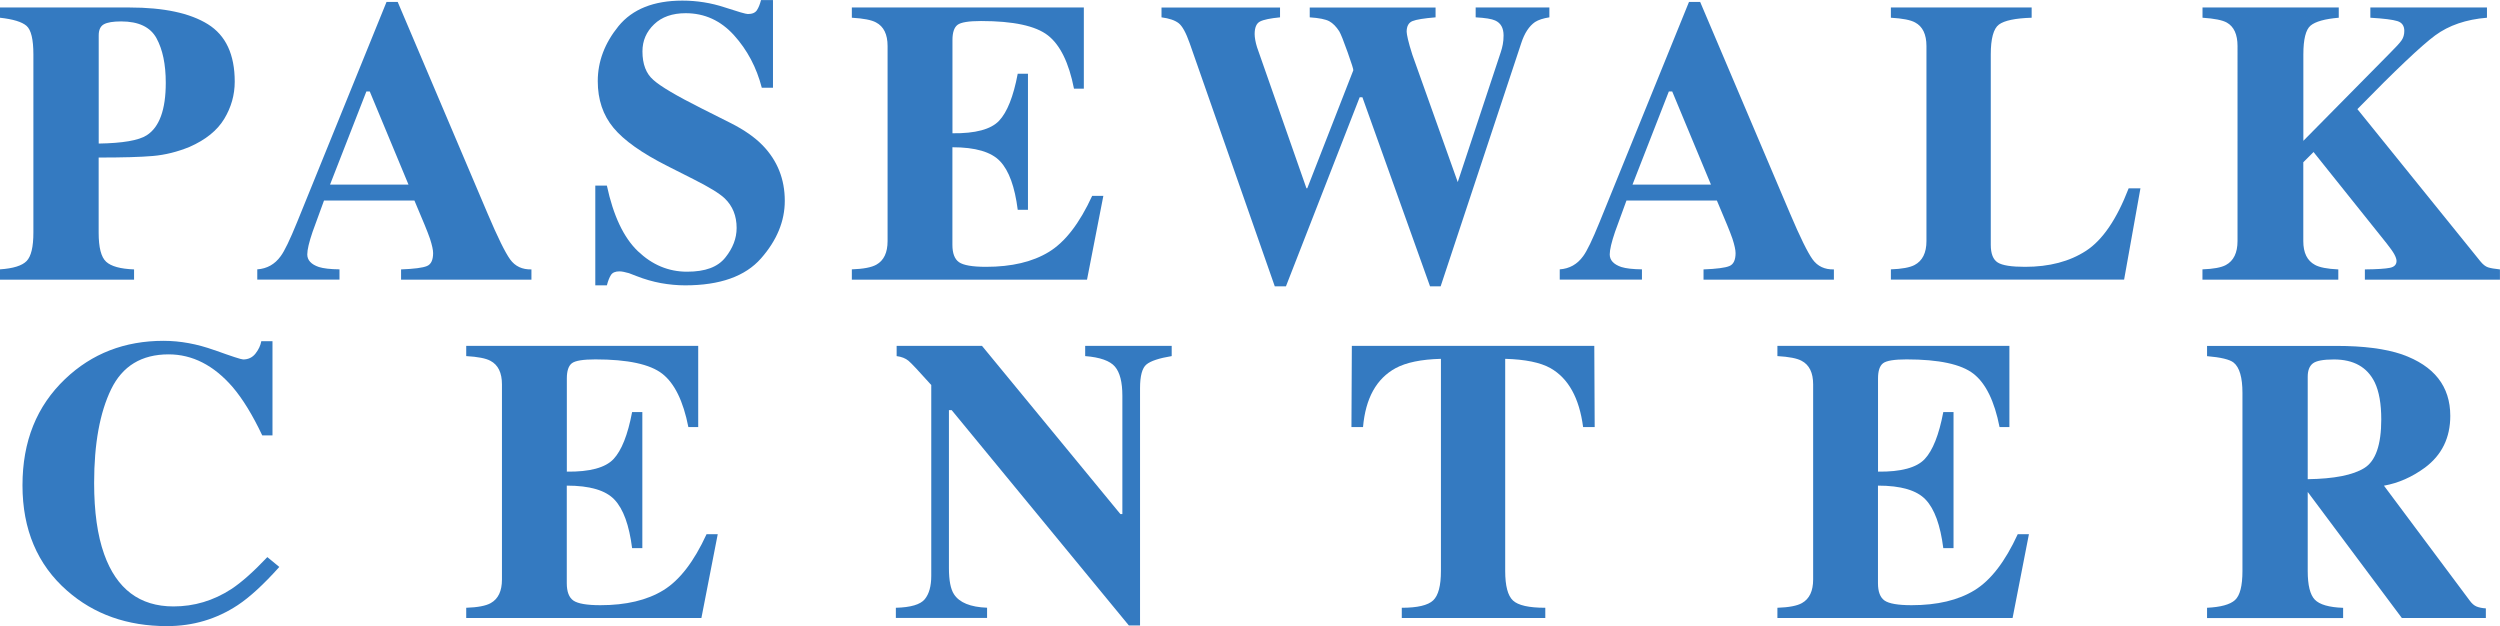 <?xml version="1.0" encoding="UTF-8"?>
<svg id="Ebene_2" xmlns="http://www.w3.org/2000/svg" viewBox="0 0 447 111.94">
  <defs>
    <style>
      .cls-1 {
        fill: #347ac1;
      }
    </style>
  </defs>
  <g id="Ebene_1-2" data-name="Ebene_1">
    <g>
      <path class="cls-1" d="M0,48.16c2.37-.16,3.96-.66,4.76-1.49.81-.83,1.21-2.53,1.21-5.08V9.74c0-2.7-.41-4.41-1.23-5.12-.82-.71-2.4-1.19-4.75-1.45v-1.83h23.17c6.14,0,10.81,1,14.01,2.99,3.2,1.99,4.8,5.41,4.8,10.27,0,2.37-.63,4.59-1.88,6.66-1.25,2.07-3.32,3.74-6.21,5.01-2.18.89-4.36,1.43-6.54,1.62-2.18.19-5.41.28-9.7.28v13.43c0,2.65.44,4.38,1.34,5.2.89.82,2.55,1.28,4.99,1.37v1.83H0v-1.83ZM26.23,24.19c2.27-1.45,3.41-4.58,3.41-9.39,0-3.28-.55-5.93-1.65-7.95-1.1-2.02-3.21-3.02-6.33-3.02-1.43,0-2.46.17-3.08.51-.62.34-.93,1-.93,1.99v19.34c4.29-.07,7.15-.56,8.58-1.48Z"/>
      <path class="cls-1" d="M46.01,48.16c1.73-.12,3.13-.9,4.18-2.36.68-.91,1.65-2.93,2.92-6.05L69.11.35h2l16.07,37.83c1.8,4.24,3.15,6.98,4.04,8.21.89,1.23,2.16,1.82,3.8,1.78v1.83h-23.31v-1.83c2.34-.09,3.88-.29,4.62-.6.74-.3,1.11-1.08,1.11-2.32,0-.56-.19-1.42-.56-2.57-.24-.68-.55-1.5-.95-2.46l-1.83-4.36h-16.17c-1.06,2.86-1.74,4.72-2.04,5.59-.63,1.85-.95,3.2-.95,4.04,0,1.03.69,1.78,2.07,2.25.82.26,2.05.4,3.69.42v1.83h-14.7v-1.83ZM73.04,33.01l-6.93-16.66h-.6l-6.5,16.66h14.03Z"/>
      <path class="cls-1" d="M106.44,33.19h2.07c1.15,5.38,3,9.29,5.55,11.73,2.56,2.44,5.48,3.66,8.78,3.66s5.49-.84,6.84-2.52c1.35-1.68,2.03-3.44,2.03-5.3,0-2.16-.71-3.92-2.12-5.28-.93-.89-2.83-2.05-5.68-3.48l-4.59-2.32c-4.55-2.3-7.76-4.57-9.63-6.83-1.87-2.25-2.81-5.03-2.81-8.34,0-3.52,1.24-6.8,3.72-9.85C113.09,1.63,116.89.11,122,.11c2.6,0,5.12.4,7.55,1.2,2.43.8,3.82,1.2,4.17,1.2.78,0,1.32-.23,1.62-.69.3-.46.54-1.06.73-1.81h2.14v15.68h-2c-.94-3.63-2.59-6.76-4.97-9.39-2.37-2.62-5.25-3.94-8.64-3.94-2.38,0-4.27.66-5.65,1.99-1.39,1.33-2.08,2.94-2.08,4.84,0,2.28.65,3.98,1.95,5.1,1.27,1.15,4.13,2.84,8.57,5.07l5.31,2.67c2.37,1.2,4.26,2.52,5.67,3.97,2.63,2.72,3.95,6.02,3.95,9.91,0,3.63-1.41,7.06-4.24,10.28-2.82,3.22-7.35,4.83-13.57,4.83-1.43,0-2.88-.14-4.34-.4-1.46-.27-2.91-.69-4.34-1.25l-1.38-.53c-.32-.09-.63-.17-.93-.23-.3-.06-.55-.09-.76-.09-.74,0-1.25.22-1.52.65-.28.43-.52,1.05-.73,1.85h-2.07v-17.82Z"/>
      <path class="cls-1" d="M152.31,49.99v-1.83c2.06-.07,3.53-.35,4.39-.84,1.34-.75,2-2.16,2-4.22V8.23c0-2.09-.69-3.5-2.07-4.22-.8-.44-2.24-.72-4.32-.84v-1.83h41.48v14.52h-1.76c-.91-4.64-2.47-7.82-4.66-9.53-2.19-1.71-6.18-2.57-11.97-2.57-2.2,0-3.6.23-4.2.69s-.9,1.37-.9,2.72v16.66c4.1.05,6.88-.7,8.33-2.23,1.45-1.53,2.57-4.34,3.34-8.42h1.83v24.33h-1.83c-.52-4.1-1.56-6.99-3.15-8.67-1.58-1.68-4.42-2.51-8.53-2.51v17.44c0,1.52.39,2.56,1.18,3.11.79.55,2.4.83,4.83.83,4.59,0,8.34-.89,11.25-2.67,2.91-1.78,5.48-5.12,7.73-10.02h2l-2.92,14.98h-42.08Z"/>
      <path class="cls-1" d="M228.87,1.34v1.76c-1.73.17-2.92.41-3.57.74-.65.33-.97,1.08-.97,2.25,0,.31.04.66.11,1.07.07.41.18.84.32,1.29l8.83,25.21h.15l8.23-21.09c.05-.12-.29-1.19-1.01-3.22s-1.22-3.28-1.5-3.75c-.54-.84-1.13-1.44-1.78-1.8-.65-.35-1.81-.59-3.5-.7v-1.76h22.5v1.76c-2.06.17-3.44.39-4.13.67-.69.28-1.04.92-1.04,1.9,0,.23.08.69.23,1.36.15.67.42,1.59.79,2.76l8.27,23.2h-.3l7.85-23.7c.14-.42.26-.87.35-1.35.09-.48.14-1.02.14-1.6,0-1.34-.5-2.23-1.51-2.68-.61-.28-1.77-.47-3.48-.56v-1.76h13.18v1.76c-1.1.17-1.96.45-2.57.84-1.05.73-1.88,1.98-2.46,3.77l-14.41,43.48h-1.9l-12.09-33.8h-.49l-13.18,33.8h-2l-15.22-43.48c-.66-1.87-1.31-3.06-1.97-3.57-.66-.51-1.68-.86-3.06-1.04v-1.76h21.2Z"/>
      <path class="cls-1" d="M278.89,48.16c1.73-.12,3.13-.9,4.18-2.36.68-.91,1.65-2.93,2.92-6.05L301.99.35h2l16.07,37.83c1.8,4.24,3.15,6.98,4.04,8.21.89,1.23,2.16,1.82,3.8,1.78v1.83h-23.31v-1.83c2.34-.09,3.88-.29,4.62-.6.74-.3,1.11-1.08,1.11-2.32,0-.56-.19-1.42-.56-2.57-.24-.68-.55-1.5-.95-2.46l-1.83-4.36h-16.17c-1.06,2.86-1.74,4.72-2.04,5.59-.63,1.85-.95,3.2-.95,4.04,0,1.03.69,1.78,2.07,2.25.82.26,2.05.4,3.69.42v1.83h-14.7v-1.83ZM305.92,33.01l-6.93-16.66h-.6l-6.5,16.66h14.03Z"/>
      <path class="cls-1" d="M338.09,48.16c1.97-.07,3.38-.33,4.22-.77,1.43-.75,2.14-2.18,2.14-4.29V8.23c0-2.09-.68-3.5-2.04-4.22-.8-.44-2.24-.72-4.32-.84v-1.83h25.17v1.83c-2.93.09-4.88.5-5.85,1.22-.97.72-1.46,2.51-1.46,5.35v34.03c0,1.6.42,2.65,1.25,3.17.83.52,2.46.77,4.87.77,4.34,0,7.97-.95,10.92-2.87,2.94-1.91,5.48-5.63,7.61-11.16h2.11l-2.92,16.31h-41.7v-1.83Z"/>
      <path class="cls-1" d="M393.81,48.16c1.96-.07,3.35-.33,4.17-.77,1.39-.75,2.09-2.18,2.09-4.29V8.23c0-2.07-.64-3.47-1.91-4.19-.78-.44-2.23-.73-4.35-.87v-1.83h24.36v1.83c-2.48.21-4.16.68-5.03,1.4-.87.72-1.3,2.45-1.3,5.18v15.43l15.49-15.69c1.08-1.08,1.78-1.84,2.09-2.3s.47-1.01.47-1.67c0-.91-.42-1.5-1.25-1.75-.83-.26-2.44-.46-4.82-.6v-1.83h20.85v1.83c-3.73.3-6.81,1.36-9.26,3.16-2.45,1.81-7.09,6.2-13.91,13.18l21.97,27.19c.47.58.93.95,1.39,1.1.46.15,1.17.27,2.13.37v1.83h-24.15v-1.83c2.18-.02,3.67-.12,4.46-.28.8-.16,1.2-.57,1.2-1.23,0-.3-.13-.7-.39-1.18-.26-.48-.72-1.13-1.37-1.95l-13.08-16.35-1.83,1.83v14.1c0,2.09.69,3.5,2.09,4.25.8.45,2.19.72,4.17.81v1.83h-24.29v-1.83Z"/>
    </g>
    <g>
      <path class="cls-1" d="M38.35,62.6c3.07,1.11,4.78,1.67,5.13,1.67.91,0,1.65-.35,2.2-1.05.55-.7.9-1.44,1.04-2.21h2v16.84h-1.83c-1.73-3.66-3.5-6.54-5.3-8.65-3.37-3.89-7.19-5.84-11.45-5.84-4.82,0-8.25,2.08-10.27,6.24-2.02,4.16-3.04,9.74-3.04,16.75,0,5.16.6,9.4,1.79,12.73,2.22,6.23,6.36,9.35,12.4,9.35,3.7,0,7.14-1.03,10.32-3.09,1.83-1.2,3.98-3.11,6.46-5.73l2.14,1.76c-2.81,3.14-5.29,5.41-7.42,6.82-3.8,2.51-8.02,3.76-12.66,3.76-7.1,0-13.06-2.11-17.86-6.33-5.32-4.66-7.98-10.95-7.98-18.84s2.54-14.17,7.63-19.02c4.78-4.55,10.64-6.82,17.58-6.82,3,0,6.03.56,9.11,1.67Z"/>
      <path class="cls-1" d="M83.36,110.5v-1.83c2.06-.07,3.53-.35,4.39-.84,1.34-.75,2-2.16,2-4.22v-34.88c0-2.09-.69-3.5-2.07-4.22-.8-.44-2.24-.72-4.32-.84v-1.83h41.48v14.52h-1.76c-.91-4.64-2.47-7.82-4.66-9.53-2.19-1.71-6.18-2.57-11.97-2.57-2.2,0-3.6.23-4.2.69s-.9,1.37-.9,2.72v16.66c4.1.05,6.88-.7,8.33-2.23,1.45-1.53,2.57-4.34,3.34-8.42h1.83v24.33h-1.83c-.52-4.1-1.56-6.99-3.15-8.67-1.58-1.68-4.42-2.51-8.53-2.51v17.44c0,1.52.39,2.56,1.18,3.11.79.55,2.4.83,4.83.83,4.59,0,8.34-.89,11.25-2.67,2.91-1.78,5.48-5.12,7.73-10.02h2l-2.92,14.98h-42.08Z"/>
      <path class="cls-1" d="M160.18,108.67c2.67-.07,4.39-.58,5.17-1.53s1.16-2.35,1.16-4.2v-34.1c-2.2-2.46-3.56-3.91-4.08-4.34-.52-.43-1.22-.71-2.11-.83v-1.83h15.26l24.75,30.08h.35v-21.15c0-2.44-.44-4.18-1.33-5.22-.89-1.04-2.66-1.67-5.32-1.88v-1.83h15.47v1.83c-2.25.37-3.76.87-4.52,1.5-.76.63-1.14,2.04-1.14,4.23v42.43h-2l-31.68-38.5h-.49v28.23c0,2.21.3,3.78.91,4.7.96,1.48,2.93,2.29,5.91,2.4v1.83h-16.31v-1.83Z"/>
      <path class="cls-1" d="M241.71,61.84h43.35l.07,14.52h-2.07c-.68-5.19-2.62-8.71-5.84-10.54-1.81-1.01-4.5-1.56-8.09-1.66v37.93c0,2.65.46,4.41,1.39,5.28.93.87,2.85,1.3,5.78,1.3v1.83h-25.66v-1.83c2.81,0,4.68-.44,5.61-1.32.93-.88,1.39-2.63,1.39-5.26v-37.93c-3.52.09-6.21.65-8.09,1.66-3.45,1.88-5.39,5.39-5.84,10.54h-2.07l.07-14.52Z"/>
      <path class="cls-1" d="M317.8,110.5v-1.83c2.06-.07,3.53-.35,4.39-.84,1.34-.75,2-2.16,2-4.22v-34.88c0-2.09-.69-3.5-2.07-4.22-.8-.44-2.24-.72-4.32-.84v-1.83h41.48v14.52h-1.76c-.91-4.64-2.47-7.82-4.66-9.53-2.19-1.71-6.18-2.57-11.97-2.57-2.2,0-3.6.23-4.2.69s-.9,1.37-.9,2.72v16.66c4.1.05,6.88-.7,8.33-2.23,1.45-1.53,2.57-4.34,3.34-8.42h1.83v24.33h-1.83c-.52-4.1-1.56-6.99-3.15-8.67-1.58-1.68-4.42-2.51-8.53-2.51v17.44c0,1.52.39,2.56,1.18,3.11.79.55,2.4.83,4.83.83,4.59,0,8.34-.89,11.25-2.67,2.91-1.78,5.48-5.12,7.73-10.02h2l-2.92,14.98h-42.08Z"/>
      <path class="cls-1" d="M394.62,108.67c2.44-.12,4.1-.57,4.99-1.37.89-.8,1.34-2.53,1.34-5.2v-31.85c0-2.77-.53-4.58-1.58-5.42-.7-.56-2.29-.94-4.75-1.15v-1.83h23.17c4.8,0,8.7.5,11.67,1.51,5.77,2.04,8.65,5.71,8.65,11,0,3.91-1.51,7-4.53,9.25-2.31,1.69-4.75,2.77-7.33,3.23l15.3,20.5c.4.56.82.93,1.27,1.11.44.18,1,.29,1.65.33v1.72h-15.02l-16.8-22.5h-.03v14.1c0,2.53.42,4.24,1.27,5.12s2.53,1.37,5.06,1.46v1.83h-24.33v-1.83ZM422.73,83.69c2.03-1.25,3.04-4.15,3.04-8.7,0-2.79-.39-4.99-1.16-6.61-1.34-2.74-3.77-4.11-7.31-4.11-1.92,0-3.18.24-3.78.72-.6.48-.9,1.27-.9,2.37v18.32c4.71-.07,8.08-.73,10.11-1.99Z"/>
    </g>
  </g>
</svg>